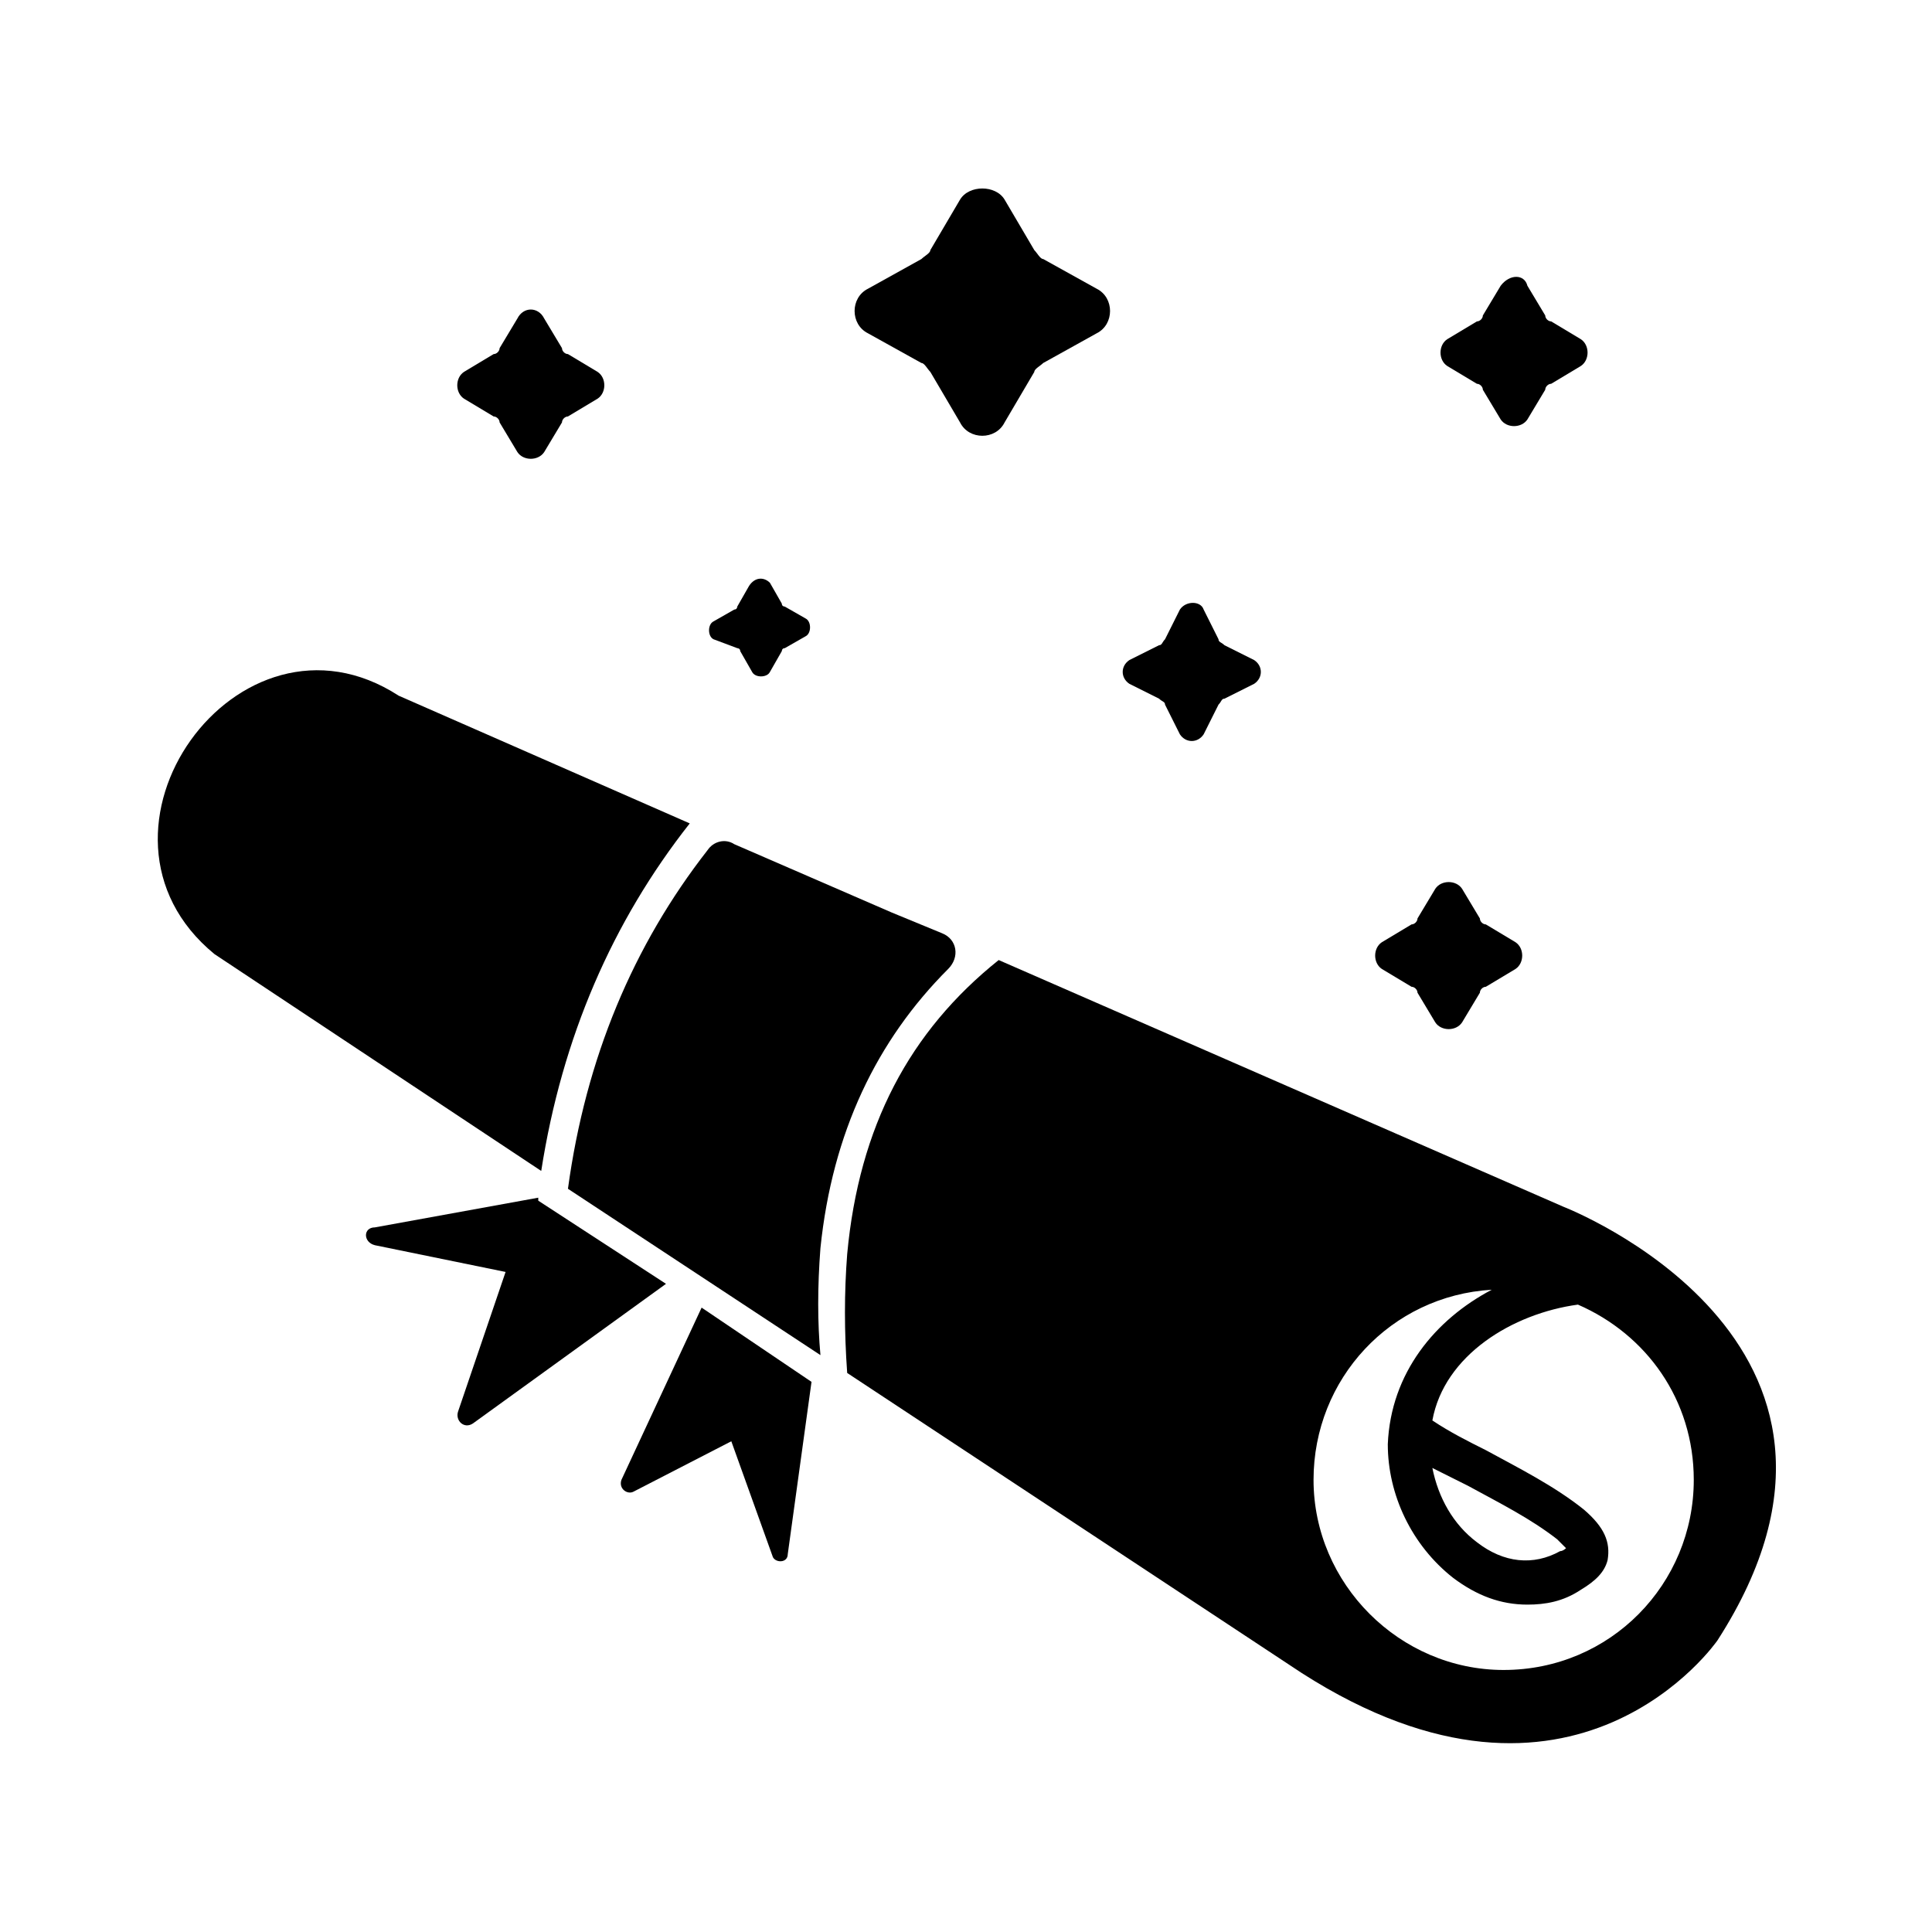 <?xml version="1.0" encoding="UTF-8"?>
<!-- Uploaded to: ICON Repo, www.svgrepo.com, Generator: ICON Repo Mixer Tools -->
<svg fill="#000000" width="800px" height="800px" version="1.1" viewBox="144 144 512 512" xmlns="http://www.w3.org/2000/svg">
 <g>
  <path d="m393.7 391.34c3.938 1.574 4.723 6.297 1.574 9.445-18.895 18.895-30.699 43.297-33.852 73.996-0.785 10.234-0.785 19.68 0.004 28.34l-66.914-44.082c4.723-34.637 17.32-64.551 37-89.742 1.574-2.363 4.723-3.148 7.086-1.574l41.723 18.105z"/>
  <path d="m558.23 463.76-149.57-65.336c-23.617 18.895-37 44.082-40.148 77.934-0.789 10.234-0.789 20.469 0 31.488l120.44 79.508c72.422 46.445 110.21-8.66 110.21-8.66 51.172-79.508-40.93-114.93-40.93-114.93zm-15.746 122.8c-27.551 0-50.383-22.828-50.383-50.383 0-26.766 20.469-48.805 47.23-50.383-14.957 7.871-26.766 22.043-27.551 40.934 0 13.383 6.297 26.766 17.32 35.426 6.297 4.723 12.594 7.086 19.68 7.086 4.723 0 9.445-0.789 14.168-3.938 3.938-2.363 6.297-4.723 7.086-7.871 0.789-4.723-0.789-8.66-6.297-13.383-7.871-6.297-17.32-11.02-25.977-15.742-4.723-2.363-9.445-4.723-14.168-7.871 3.148-17.32 21.254-28.34 38.574-30.699 18.105 7.871 30.699 25.191 30.699 46.445 0 27.551-22.043 50.379-50.383 50.379zm-18.891-53.531c3.148 1.574 6.297 3.148 9.445 4.723 8.66 4.723 16.531 8.66 23.617 14.168 1.574 1.574 2.363 2.363 2.363 2.363s-0.789 0.789-1.574 0.789c-7.086 3.938-14.957 3.148-22.043-2.363-6.297-4.723-10.234-11.809-11.809-19.68zm-273.95-204.67c-42.508-27.551-88.168 36.211-48.805 68.488l86.594 57.465c5.512-35.426 18.895-66.125 39.359-92.102z"/>
  <path d="m265.39 518.08 12.594-37-34.637-7.086c-3.148-0.789-3.148-4.723 0-4.723l43.297-7.871v0.789l33.852 22.043-51.168 37c-2.363 1.57-4.723-0.789-3.938-3.152z"/>
  <path d="m359.06 510.21-6.297 45.656c0 2.363-3.148 2.363-3.938 0.789l-11.02-30.703-25.977 13.383c-1.574 0.789-3.938-0.789-3.148-3.148l21.254-45.656z"/>
  <path d="m410.23 196.9 7.871 13.383c0.789 0.789 1.574 2.363 2.363 2.363l14.168 7.871c4.723 2.363 4.723 9.445 0 11.809l-14.168 7.871c-0.789 0.789-2.363 1.574-2.363 2.363l-7.871 13.383c-2.363 4.723-9.445 4.723-11.809 0l-7.871-13.383c-0.789-0.789-1.574-2.363-2.363-2.363l-14.168-7.871c-4.723-2.363-4.723-9.445 0-11.809l14.168-7.871c0.789-0.789 2.363-1.574 2.363-2.363l7.871-13.383c2.363-3.934 9.449-3.934 11.809 0z"/>
  <path d="m462.98 305.54 3.938 7.871c0 0.789 0.789 0.789 1.574 1.574l7.871 3.938c2.363 1.574 2.363 4.723 0 6.297l-7.871 3.938c-0.789 0-0.789 0.789-1.574 1.574l-3.938 7.871c-1.574 2.363-4.723 2.363-6.297 0l-3.938-7.871c0-0.789-0.789-0.789-1.574-1.574l-7.871-3.938c-2.363-1.574-2.363-4.723 0-6.297l7.871-3.938c0.789 0 0.789-0.789 1.574-1.574l3.938-7.871c1.57-2.363 5.508-2.363 6.297 0z"/>
  <path d="m288.21 228.39 4.723 7.871c0 0.789 0.789 1.574 1.574 1.574l7.871 4.723c2.363 1.574 2.363 5.512 0 7.086l-7.871 4.723c-0.789 0-1.574 0.789-1.574 1.574l-4.723 7.871c-1.574 2.363-5.512 2.363-7.086 0l-4.723-7.871c0-0.789-0.789-1.574-1.574-1.574l-7.871-4.723c-2.363-1.574-2.363-5.512 0-7.086l7.871-4.723c0.789 0 1.574-0.789 1.574-1.574l4.723-7.871c1.578-3.148 5.512-3.148 7.086 0z"/>
  <path d="m348.04 298.45 3.148 5.512c0 0.789 0.789 0.789 0.789 0.789l5.512 3.148c1.574 0.789 1.574 3.938 0 4.723l-5.512 3.148c-0.789 0-0.789 0.789-0.789 0.789l-3.148 5.512c-0.789 1.574-3.938 1.574-4.723 0l-3.148-5.512c0-0.789-0.789-0.789-0.789-0.789l-6.297-2.363c-1.574-0.789-1.574-3.938 0-4.723l5.512-3.148c0.789 0 0.789-0.789 0.789-0.789l3.148-5.512c1.57-2.359 3.934-2.359 5.508-0.785z"/>
  <path d="m531.46 379.53 4.723 7.871c0 0.789 0.789 1.574 1.574 1.574l7.871 4.723c2.363 1.574 2.363 5.512 0 7.086l-7.871 4.723c-0.789 0-1.574 0.789-1.574 1.574l-4.723 7.871c-1.574 2.363-5.512 2.363-7.086 0l-4.723-7.871c0-0.789-0.789-1.574-1.574-1.574l-7.871-4.723c-2.363-1.574-2.363-5.512 0-7.086l7.871-4.723c0.789 0 1.574-0.789 1.574-1.574l4.723-7.871c1.574-2.363 5.512-2.363 7.086 0z"/>
  <path d="m548.78 219.73 4.723 7.871c0 0.789 0.789 1.574 1.574 1.574l7.871 4.723c2.363 1.574 2.363 5.512 0 7.086l-7.871 4.723c-0.789 0-1.574 0.789-1.574 1.574l-4.723 7.871c-1.574 2.363-5.512 2.363-7.086 0l-4.723-7.871c0-0.789-0.789-1.574-1.574-1.574l-7.871-4.723c-2.363-1.574-2.363-5.512 0-7.086l7.871-4.723c0.789 0 1.574-0.789 1.574-1.574l4.723-7.871c2.359-3.148 6.297-3.148 7.086 0z"/>
 </g>
</svg>